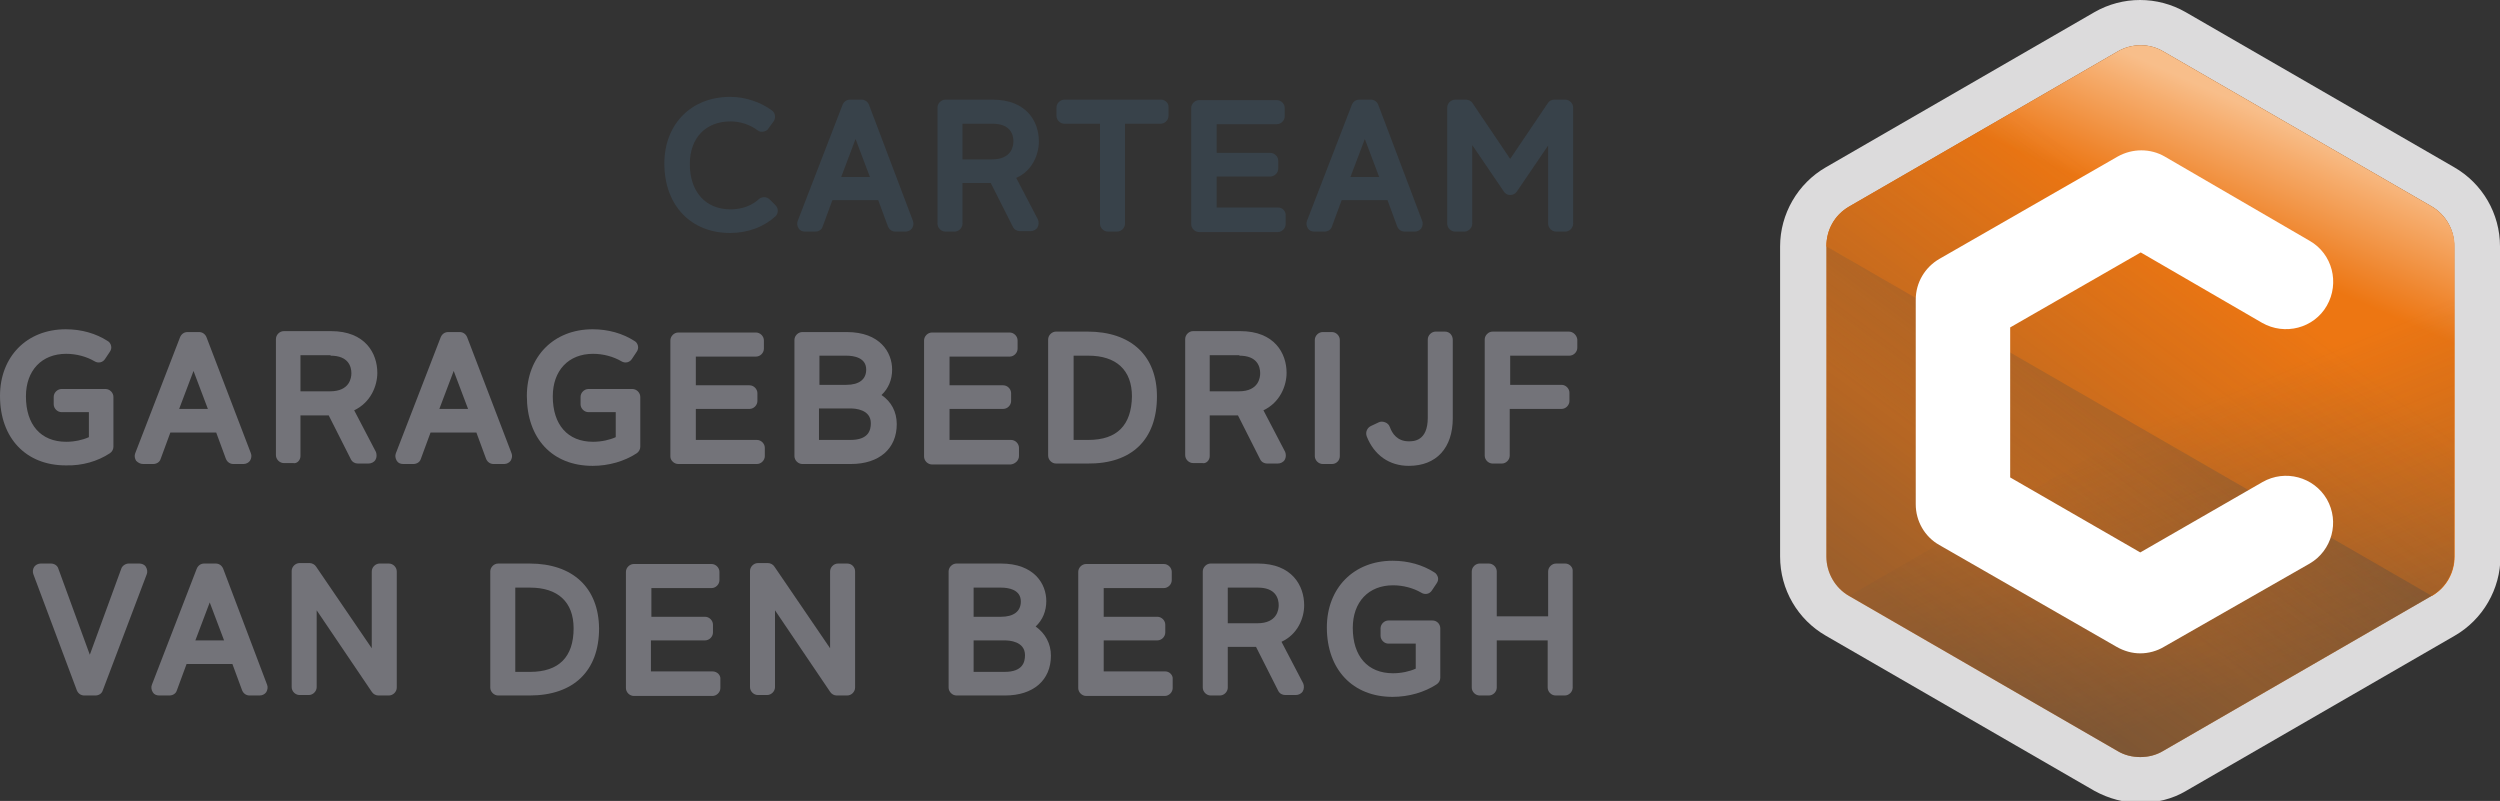 <svg width="540" height="173" xmlns="http://www.w3.org/2000/svg" xml:space="preserve" version="1.1">
 <rect width="100%" height="100%" fill="#333333" stroke="none"/>
 <defs>
  <linearGradient y2="0.883" x2="0.25" y1="0.118" x1="0.751" id="SVGID_1_">
   <stop stop-color="#38424A" offset="0.16"/>
   <stop stop-color="#38424A" stop-opacity="0" offset="0.755"/>
  </linearGradient>
  <linearGradient y2="0.153" x2="0.75" y1="0.683" x1="0.482" id="SVGID_2_">
   <stop stop-color="#ED7612" offset="0.601"/>
   <stop stop-color="#EF862E" offset="0.699"/>
   <stop stop-color="#F6AC6C" offset="0.907"/>
   <stop stop-color="#F8BE8A" offset="1"/>
  </linearGradient>
  <linearGradient y2="0.342" x2="0.5" y1="0.836" x1="0.741" id="SVGID_3_">
   <stop stop-color="#38424A" offset="0.037"/>
   <stop stop-color="#38424A" stop-opacity="0.854" offset="0.177"/>
   <stop stop-color="#38424A" stop-opacity="0" offset="1"/>
  </linearGradient>
  <linearGradient y2="0.118" x2="0.751" y1="0.883" x1="0.25" id="SVGID_4_">
   <stop stop-color="#38424A" offset="0"/>
   <stop stop-color="#38424A" stop-opacity="0.86" offset="0.106"/>
   <stop stop-color="#38424A" stop-opacity="0" offset="0.755"/>
  </linearGradient>
 </defs>
 <g>
  <title>Layer 1</title>
  <g id="svg_1">
   <g id="svg_2">
    <g id="svg_3">
     <path id="svg_4" fill="#DCDBDC" d="m540.1,120.225c0,7 -3.8,13.6 -9.9,17.1l-58,33.5c-3,1.8 -6.5,2.6 -9.9,2.6c-3.4,0 -6.8,-0.9 -9.9,-2.6l-58,-33.5c-6.1,-3.5 -9.9,-10 -9.9,-17.1l0,-67c0,-7 3.8,-13.6 9.9,-17.1l58,-33.5c6.1,-3.5 13.6,-3.5 19.7,0l58,33.5c6.1,3.5 9.9,10 9.9,17.1l0,67l0.1,0z" class="st0"/>
     <path id="svg_5" fill="#ED7612" d="m525.3,44.625l-58,-33.5c-3,-1.8 -6.8,-1.8 -9.9,0l-58,33.5c-3.1,1.8 -4.9,5 -4.9,8.6l0,67c0,3.5 1.9,6.8 4.9,8.5l58,33.5c1.5,0.9 3.2,1.3 4.9,1.3c1.7,0 3.4,-0.4 4.9,-1.3l58,-33.5c3.1,-1.8 4.9,-5 4.9,-8.5l0,-67c0.1,-3.5 -1.8,-6.8 -4.8,-8.6z" class="st1"/>
     <path id="svg_6" fill="url(#SVGID_1_)" opacity="0.55" d="m525.3,44.625l-58,-33.5c-3,-1.8 -6.8,-1.8 -9.9,0l-58,33.5c-3.1,1.8 -4.9,5 -4.9,8.6l0,67c0,3.5 1.9,6.8 4.9,8.5l58,33.5c1.5,0.9 3.2,1.3 4.9,1.3c1.7,0 3.4,-0.4 4.9,-1.3l58,-33.5c3.1,-1.8 4.9,-5 4.9,-8.5l0,-67c0.1,-3.5 -1.8,-6.8 -4.8,-8.6z" class="st2"/>
     <path id="svg_7" fill="url(#SVGID_2_)" d="m525.3,128.725c3.1,-1.8 4.9,-5 4.9,-8.5l0,-67c0,-3.5 -1.9,-6.8 -4.9,-8.6l-58,-33.5c-3,-1.8 -6.8,-1.8 -9.9,0l-58,33.5c-3.1,1.8 -4.9,5 -4.9,8.6l130.8,75.5z" class="st3"/>
     <path id="svg_8" fill="url(#SVGID_3_)" opacity="0.33" d="m399.4,128.725l58,33.5c1.5,0.9 3.2,1.3 4.9,1.3c1.7,0 3.4,-0.4 4.9,-1.3l58,-33.5c3.1,-1.8 4.9,-5 4.9,-8.5l0,-67l-130.7,75.5z" class="st4"/>
     <path id="svg_9" fill="url(#SVGID_4_)" opacity="0.44" d="m525.3,44.625l-58,-33.5c-3,-1.8 -6.8,-1.8 -9.9,0l-58,33.5c-3.1,1.8 -4.9,5 -4.9,8.6l0,67c0,3.5 1.9,6.8 4.9,8.5l58,33.5c1.5,0.9 3.2,1.3 4.9,1.3c1.7,0 3.4,-0.4 4.9,-1.3l58,-33.5c3.1,-1.8 4.9,-5 4.9,-8.5l0,-67c0.1,-3.5 -1.8,-6.8 -4.8,-8.6z" class="st5"/>
     <path id="svg_10" fill="#FFFFFF" d="m462.3,141.125c-1.8,0 -3.5,-0.5 -5.1,-1.4l-38.3,-22c-3.2,-1.8 -5.1,-5.2 -5.1,-8.8l0,-44.2c0,-3.7 2,-7 5.1,-8.8l38.5,-22.1c3.2,-1.8 7.1,-1.8 10.2,0l31.3,18.2c4.9,2.8 6.5,9.1 3.7,14c-2.8,4.9 -9.1,6.5 -14,3.7l-26.2,-15.2l-28.2,16.2l0,32.4l28.1,16.2l26.4,-15.2c4.9,-2.8 11.1,-1.1 13.9,3.7c2.8,4.9 1.1,11.1 -3.7,13.9l-31.5,18c-1.5,0.9 -3.3,1.4 -5.1,1.4z" class="st6"/>
    </g>
   </g>
   <g id="svg_11">
    <g id="svg_12">
     <g id="svg_13">
      <path id="svg_14" fill="#38424A" d="m166.3,43.125c-0.7,-0.7 -1.7,-0.7 -2.4,-0.1c-1.5,1.4 -3.7,2.2 -6.1,2.2c-5.4,0 -8.8,-3.8 -8.8,-9.8c0,-5.6 3.4,-9.2 8.8,-9.2c2.1,0 4.2,0.7 5.8,1.9c0.4,0.3 0.8,0.4 1.3,0.3c0.5,-0.1 0.9,-0.3 1.1,-0.7l1.1,-1.5c0.5,-0.8 0.4,-1.8 -0.4,-2.4c-2.5,-1.8 -5.7,-2.9 -9,-2.9c-8.4,0 -14.2,5.9 -14.2,14.4c0,9 5.7,15 14.2,15c3.8,0 7.3,-1.3 9.8,-3.6c0.3,-0.3 0.5,-0.7 0.5,-1.2c0,-0.5 -0.2,-0.9 -0.5,-1.2l-1.2,-1.2z" class="st7"/>
      <path id="svg_15" fill="#38424A" d="m187.7,22.625c-0.3,-0.7 -0.9,-1.1 -1.6,-1.1l-2.5,0c-0.7,0 -1.3,0.4 -1.6,1.1l-9.7,25.1c-0.2,0.5 -0.1,1.1 0.2,1.6s0.8,0.7 1.4,0.7l2.2,0c0.7,0 1.4,-0.4 1.6,-1.1l2.1,-5.7l9.9,0l2.1,5.7c0.3,0.7 0.9,1.1 1.6,1.1l2.2,0c0.6,0 1.1,-0.3 1.4,-0.7c0.3,-0.5 0.4,-1.1 0.2,-1.6l-9.5,-25.1zm-6,15.6l3.1,-8.2l3.1,8.2l-6.2,0z" class="st7"/>
      <path id="svg_16" fill="#38424A" d="m224.4,30.525c0,-4.2 -2.6,-9 -10,-9l-10.2,0c-0.9,0 -1.7,0.8 -1.7,1.7l0,25.1c0,0.9 0.8,1.7 1.7,1.7l2,0c0.9,0 1.7,-0.8 1.7,-1.7l0,-8.8l6.1,0l4.8,9.5c0.3,0.6 0.9,0.9 1.5,0.9l2.3,0c0.6,0 1.2,-0.3 1.5,-0.8c0.3,-0.5 0.3,-1.2 0.1,-1.7l-4.7,-9c3.5,-1.5 4.9,-5.1 4.9,-7.9zm-16.5,-3.8l6.5,0c3.9,0 4.5,2.4 4.5,3.8c0,0.9 -0.3,3.9 -4.6,3.9l-6.4,0l0,-7.7z" class="st7"/>
      <path id="svg_17" fill="#38424A" d="m250.8,21.525l-20.9,0c-0.9,0 -1.7,0.8 -1.7,1.7l0,1.8c0,0.9 0.8,1.7 1.7,1.7l7.7,0l0,21.6c0,0.9 0.8,1.7 1.7,1.7l2,0c0.9,0 1.7,-0.8 1.7,-1.7l0,-21.6l7.7,0c0.9,0 1.7,-0.8 1.7,-1.7l0,-1.8c0.1,-0.9 -0.7,-1.7 -1.6,-1.7z" class="st7"/>
      <path id="svg_18" fill="#38424A" d="m276.1,44.825l-13.3,0l0,-6.7l11.6,0c0.9,0 1.7,-0.8 1.7,-1.7l0,-1.7c0,-0.9 -0.8,-1.7 -1.7,-1.7l-11.6,0l0,-6.2l13,0c0.9,0 1.7,-0.8 1.7,-1.7l0,-1.8c0,-0.9 -0.8,-1.7 -1.7,-1.7l-16.8,0c-0.9,0 -1.7,0.8 -1.7,1.7l0,25.1c0,0.9 0.8,1.7 1.7,1.7l17,0c0.9,0 1.7,-0.8 1.7,-1.7l0,-1.8c0.1,-1 -0.7,-1.8 -1.6,-1.8z" class="st7"/>
      <path id="svg_19" fill="#38424A" d="m297.7,22.625c-0.3,-0.7 -0.9,-1.1 -1.6,-1.1l-2.5,0c-0.7,0 -1.3,0.4 -1.6,1.1l-9.7,25.1c-0.2,0.5 -0.1,1.1 0.2,1.6s0.8,0.7 1.4,0.7l2.2,0c0.7,0 1.4,-0.4 1.6,-1.1l2.1,-5.7l9.9,0l2.1,5.7c0.3,0.7 0.9,1.1 1.6,1.1l2.2,0c0.6,0 1.1,-0.3 1.4,-0.7c0.3,-0.5 0.4,-1.1 0.2,-1.6l-9.5,-25.1zm-6,15.6l3.1,-8.2l3.1,8.2l-6.2,0z" class="st7"/>
      <path id="svg_20" fill="#38424A" d="m338.1,21.525l-2.4,0c-0.6,0 -1.1,0.3 -1.4,0.8l-8.1,12l-8.1,-12c-0.3,-0.5 -0.9,-0.8 -1.4,-0.8l-2.4,0c-0.9,0 -1.7,0.8 -1.7,1.7l0,25.1c0,0.9 0.8,1.7 1.7,1.7l2,0c0.9,0 1.7,-0.8 1.7,-1.7l0,-17l6.8,10c0.3,0.5 0.8,0.8 1.4,0.8c0,0 0,0 0,0c0.6,0 1.1,-0.3 1.4,-0.7l6.8,-10l0,16.9c0,0.9 0.8,1.7 1.7,1.7l2,0c0.9,0 1.7,-0.8 1.7,-1.7l0,-25.1c0,-0.9 -0.8,-1.7 -1.7,-1.7z" class="st7"/>
     </g>
     <g id="svg_21">
      <path id="svg_22" fill="#737379" d="m23.7,97.925c0.5,-0.3 0.8,-0.9 0.8,-1.4l0,-10.8c0,-0.9 -0.8,-1.7 -1.7,-1.7l-9.5,0c-0.9,0 -1.7,0.8 -1.7,1.7l0,1.6c0,0.9 0.8,1.7 1.7,1.7l5.9,0l0,5.4c-1.3,0.6 -3.1,1 -4.9,1c-5.5,0 -8.7,-3.7 -8.7,-9.8c0,-5.6 3.4,-9.2 8.7,-9.2c2.2,0 4.4,0.6 6.1,1.6c0.8,0.5 1.8,0.3 2.3,-0.5l1,-1.5c0.3,-0.4 0.4,-0.9 0.3,-1.3c-0.1,-0.5 -0.4,-0.9 -0.8,-1.1c-2.5,-1.6 -5.6,-2.5 -9,-2.5c-8.4,0 -14.2,5.9 -14.2,14.4c0,9.1 5.6,15 14.2,15c3.6,0.1 6.9,-0.9 9.5,-2.6z" class="st8"/>
      <path id="svg_23" fill="#737379" d="m30.9,100.225l2.2,0c0.7,0 1.4,-0.4 1.6,-1.1l2.1,-5.7l9.9,0l2.1,5.7c0.3,0.7 0.9,1.1 1.6,1.1l2.2,0c0.6,0 1.1,-0.3 1.4,-0.7c0.3,-0.5 0.4,-1.1 0.2,-1.6l-9.6,-25.1c-0.3,-0.7 -0.9,-1.1 -1.6,-1.1l-2.5,0c-0.7,0 -1.3,0.4 -1.6,1.1l-9.7,25.1c-0.2,0.5 -0.1,1.1 0.2,1.6c0.4,0.4 0.9,0.7 1.5,0.7zm7.8,-11.9l3.1,-8.2l3.1,8.2l-6.2,0z" class="st8"/>
      <path id="svg_24" fill="#737379" d="m64.9,98.525l0,-8.8l6.1,0l4.8,9.5c0.3,0.6 0.9,0.9 1.5,0.9l2.3,0c0.6,0 1.2,-0.3 1.5,-0.8c0.3,-0.5 0.3,-1.2 0.1,-1.7l-4.7,-9c3.6,-1.7 5,-5.3 5,-8.1c0,-4.2 -2.6,-9 -10,-9l-10.2,0c-0.9,0 -1.7,0.8 -1.7,1.7l0,25.1c0,0.9 0.8,1.7 1.7,1.7l2,0c0.8,0.2 1.6,-0.6 1.6,-1.5zm6.5,-21.7c3.9,0 4.5,2.4 4.5,3.8c0,0.9 -0.3,3.9 -4.6,3.9l-6.4,0l0,-7.8l6.5,0l0,0.1z" class="st8"/>
      <path id="svg_25" fill="#737379" d="m108.9,100.225c0.6,0 1.1,-0.3 1.4,-0.7c0.3,-0.5 0.4,-1.1 0.2,-1.6l-9.6,-25.1c-0.3,-0.7 -0.9,-1.1 -1.6,-1.1l-2.5,0c-0.7,0 -1.3,0.4 -1.6,1.1l-9.7,25.1c-0.2,0.5 -0.1,1.1 0.2,1.6c0.3,0.5 0.8,0.7 1.4,0.7l2.2,0c0.7,0 1.4,-0.4 1.6,-1.1l2.1,-5.7l9.9,0l2.1,5.7c0.3,0.7 0.9,1.1 1.6,1.1l2.3,0zm-14,-11.9l3.1,-8.2l3.1,8.2l-6.2,0z" class="st8"/>
      <path id="svg_26" fill="#737379" d="m128,100.625c3.5,0 6.9,-1 9.5,-2.7c0.5,-0.3 0.8,-0.9 0.8,-1.4l0,-10.8c0,-0.9 -0.8,-1.7 -1.7,-1.7l-9.5,0c-0.9,0 -1.7,0.8 -1.7,1.7l0,1.6c0,0.9 0.8,1.7 1.7,1.7l5.9,0l0,5.4c-1.3,0.6 -3.1,1 -4.9,1c-5.5,0 -8.7,-3.7 -8.7,-9.8c0,-5.6 3.4,-9.2 8.7,-9.2c2.2,0 4.4,0.6 6.1,1.6c0.8,0.5 1.8,0.3 2.3,-0.5l1,-1.5c0.3,-0.4 0.4,-0.9 0.3,-1.3c-0.1,-0.5 -0.4,-0.9 -0.8,-1.1c-2.5,-1.6 -5.6,-2.5 -9,-2.5c-8.4,0 -14.2,5.9 -14.2,14.4c0,9.2 5.5,15.1 14.2,15.1z" class="st8"/>
      <path id="svg_27" fill="#737379" d="m146.5,100.225l17,0c0.9,0 1.7,-0.8 1.7,-1.7l0,-1.8c0,-0.9 -0.8,-1.7 -1.7,-1.7l-13.2,0l0,-6.7l11.6,0c0.9,0 1.7,-0.8 1.7,-1.7l0,-1.7c0,-0.9 -0.8,-1.7 -1.7,-1.7l-11.6,0l0,-6.2l13,0c0.9,0 1.7,-0.8 1.7,-1.7l0,-1.8c0,-0.9 -0.8,-1.7 -1.7,-1.7l-16.8,0c-0.9,0 -1.7,0.8 -1.7,1.7l0,25.1c0,0.8 0.8,1.6 1.7,1.6z" class="st8"/>
      <path id="svg_28" fill="#737379" d="m190.4,85.325c1.5,-1.4 2.3,-3.3 2.3,-5.5c0,-3.7 -2.6,-8.1 -9.8,-8.1l-9.6,0c-0.9,0 -1.7,0.8 -1.7,1.7l0,25.1c0,0.9 0.8,1.7 1.7,1.7l10.5,0c6.1,0 9.9,-3.3 9.9,-8.6c0,-2.7 -1.2,-4.9 -3.3,-6.3zm-7.6,-8.5c1.6,0 4.3,0.4 4.3,3c0,2.1 -1.5,3.3 -4.3,3.3l-5.8,0l0,-6.3l5.8,0zm-5.8,11.4l6.7,0c1,0 4.4,0.2 4.4,3.2c0,1.5 -0.5,3.6 -4.4,3.6l-6.8,0l0,-6.8l0.1,0z" class="st8"/>
      <path id="svg_29" fill="#737379" d="m220.1,98.525l0,-1.8c0,-0.9 -0.8,-1.7 -1.7,-1.7l-13.3,0l0,-6.7l11.6,0c0.9,0 1.7,-0.8 1.7,-1.7l0,-1.7c0,-0.9 -0.8,-1.7 -1.7,-1.7l-11.6,0l0,-6.2l13,0c0.9,0 1.7,-0.8 1.7,-1.7l0,-1.8c0,-0.9 -0.8,-1.7 -1.7,-1.7l-16.8,0c-0.9,0 -1.7,0.8 -1.7,1.7l0,25.1c0,0.9 0.8,1.7 1.7,1.7l17,0c1,-0.1 1.8,-0.9 1.8,-1.8z" class="st8"/>
      <path id="svg_30" fill="#737379" d="m249.9,85.625c0,-8.8 -5.6,-14 -15,-14l-6.8,0c-0.9,0 -1.7,0.8 -1.7,1.7l0,25.1c0,0.9 0.8,1.7 1.7,1.7l6.8,0c9.6,0.1 15,-5.2 15,-14.5zm-14.8,9.4l-3.2,0l0,-18.2l3.2,0c6,0 9.4,3.1 9.4,8.8c-0.1,6.2 -3.2,9.4 -9.4,9.4z" class="st8"/>
      <path id="svg_31" fill="#737379" d="m261.3,98.525l0,-8.8l6.1,0l4.8,9.5c0.3,0.6 0.9,0.9 1.5,0.9l2.3,0c0.6,0 1.2,-0.3 1.5,-0.8c0.3,-0.5 0.3,-1.2 0.1,-1.7l-4.7,-9c3.6,-1.7 5,-5.3 5,-8.1c0,-4.2 -2.6,-9 -10,-9l-10.2,0c-0.9,0 -1.7,0.8 -1.7,1.7l0,25.1c0,0.9 0.8,1.7 1.7,1.7l2,0c0.8,0.2 1.6,-0.6 1.6,-1.5zm6.4,-21.7c3.9,0 4.5,2.4 4.5,3.8c0,0.9 -0.3,3.9 -4.6,3.9l-6.3,0l0,-7.8l6.4,0l0,0.1z" class="st8"/>
      <path id="svg_32" fill="#737379" d="m289.4,98.525l0,-25.1c0,-0.9 -0.8,-1.7 -1.7,-1.7l-2,0c-0.9,0 -1.7,0.8 -1.7,1.7l0,25.1c0,0.9 0.8,1.7 1.7,1.7l2,0c1,0 1.7,-0.8 1.7,-1.7z" class="st8"/>
      <path id="svg_33" fill="#737379" d="m312.1,71.625l-2,0c-0.9,0 -1.7,0.8 -1.7,1.7l0,16.9c0,5.1 -3.1,5.1 -4.1,5.1c-2.5,0 -3.6,-1.7 -4.1,-3.1c-0.2,-0.5 -0.5,-0.8 -1,-1c-0.5,-0.2 -1,-0.2 -1.4,0l-1.7,0.8c-0.8,0.4 -1.2,1.3 -0.9,2.2c1.6,4.1 4.9,6.4 9.1,6.4c6,0 9.5,-3.9 9.5,-10.3l0,-16.9c0,-1 -0.7,-1.8 -1.7,-1.8z" class="st8"/>
      <path id="svg_34" fill="#737379" d="m338.9,71.625l-16.5,0c-0.9,0 -1.7,0.8 -1.7,1.7l0,25.1c0,0.9 0.8,1.7 1.7,1.7l2,0c0.9,0 1.7,-0.8 1.7,-1.7l0,-10.1l11.2,0c0.9,0 1.7,-0.8 1.7,-1.7l0,-1.8c0,-0.9 -0.8,-1.7 -1.7,-1.7l-11.1,0l0,-6.3l12.8,0c0.9,0 1.7,-0.8 1.7,-1.7l0,-1.8c-0.1,-0.9 -0.9,-1.7 -1.8,-1.7z" class="st8"/>
      <path id="svg_35" fill="#737379" d="m30.1,121.725l-2.3,0c-0.7,0 -1.4,0.5 -1.6,1.1l-6.8,18.6l-6.8,-18.6c-0.2,-0.7 -0.9,-1.1 -1.6,-1.1l-2.2,0c-0.6,0 -1.1,0.3 -1.4,0.7s-0.4,1.1 -0.2,1.6l9.4,25.1c0.3,0.7 0.9,1.1 1.6,1.1l2.4,0c0.7,0 1.4,-0.4 1.6,-1.1l9.5,-25.1c0.2,-0.5 0.1,-1.1 -0.2,-1.6s-0.9,-0.7 -1.4,-0.7z" class="st8"/>
      <path id="svg_36" fill="#737379" d="m48.2,122.825c-0.3,-0.7 -0.9,-1.1 -1.6,-1.1l-2.5,0c-0.7,0 -1.3,0.4 -1.6,1.1l-9.7,25.1c-0.2,0.5 -0.1,1.1 0.2,1.6c0.3,0.5 0.8,0.7 1.4,0.7l2.2,0c0.7,0 1.4,-0.4 1.6,-1.1l2.1,-5.7l9.9,0l2.1,5.7c0.3,0.7 0.9,1.1 1.6,1.1l2.2,0c0.6,0 1.1,-0.3 1.4,-0.7c0.3,-0.5 0.4,-1.1 0.2,-1.6l-9.5,-25.1zm-6,15.5l3.1,-8.2l3.1,8.2l-6.2,0z" class="st8"/>
      <path id="svg_37" fill="#737379" d="m84,121.725l-2,0c-0.9,0 -1.7,0.8 -1.7,1.7l0,16.6l-12,-17.6c-0.3,-0.5 -0.9,-0.8 -1.4,-0.8l-2.2,0c-0.9,0 -1.7,0.8 -1.7,1.7l0,25.1c0,0.9 0.8,1.7 1.7,1.7l2,0c0.9,0 1.7,-0.8 1.7,-1.7l0,-16.6l11.9,17.6c0.3,0.5 0.9,0.8 1.4,0.8l2.3,0c0.9,0 1.7,-0.8 1.7,-1.7l0,-25.1c0,-0.9 -0.8,-1.7 -1.7,-1.7z" class="st8"/>
      <path id="svg_38" fill="#737379" d="m114.4,121.725l-6.8,0c-0.9,0 -1.7,0.8 -1.7,1.7l0,25.1c0,0.9 0.8,1.7 1.7,1.7l6.8,0c9.5,0 15,-5.3 15,-14.5c-0.1,-8.8 -5.7,-14 -15,-14zm0.1,23.4l-3.2,0l0,-18.2l3.2,0c6,0 9.4,3.1 9.4,8.8c0,6.2 -3.2,9.4 -9.4,9.4z" class="st8"/>
      <path id="svg_39" fill="#737379" d="m153.9,145.025l-13.3,0l0,-6.7l11.7,0c0.9,0 1.7,-0.8 1.7,-1.7l0,-1.7c0,-0.9 -0.8,-1.7 -1.7,-1.7l-11.6,0l0,-6.2l13,0c0.9,0 1.7,-0.8 1.7,-1.7l0,-1.8c0,-0.9 -0.8,-1.7 -1.7,-1.7l-16.8,0c-0.9,0 -1.7,0.8 -1.7,1.7l0,25.1c0,0.9 0.8,1.7 1.7,1.7l17,0c0.9,0 1.7,-0.8 1.7,-1.7l0,-1.9c0.1,-0.9 -0.7,-1.7 -1.7,-1.7z" class="st8"/>
      <path id="svg_40" fill="#737379" d="m183,121.725l-2,0c-0.9,0 -1.7,0.8 -1.7,1.7l0,16.6l-12,-17.6c-0.3,-0.5 -0.9,-0.8 -1.4,-0.8l-2.2,0c-0.9,0 -1.7,0.8 -1.7,1.7l0,25.1c0,0.9 0.8,1.7 1.7,1.7l2,0c0.9,0 1.7,-0.8 1.7,-1.7l0,-16.6l11.9,17.6c0.3,0.5 0.9,0.8 1.4,0.8l2.3,0c0.9,0 1.7,-0.8 1.7,-1.7l0,-25.1c0,-0.9 -0.7,-1.7 -1.7,-1.7z" class="st8"/>
      <path id="svg_41" fill="#737379" d="m223.7,135.325c1.5,-1.4 2.3,-3.3 2.3,-5.5c0,-3.7 -2.6,-8.1 -9.8,-8.1l-9.6,0c-0.9,0 -1.7,0.8 -1.7,1.7l0,25.1c0,0.9 0.8,1.7 1.7,1.7l10.5,0c6.1,0 9.9,-3.3 9.9,-8.6c0,-2.6 -1.2,-4.8 -3.3,-6.3zm-7.5,-8.4c1.6,0 4.3,0.4 4.3,3c0,2.1 -1.5,3.3 -4.3,3.3l-5.9,0l0,-6.3l5.9,0zm-5.9,11.4l6.7,0c1,0 4.4,0.2 4.4,3.2c0,1.5 -0.5,3.6 -4.4,3.6l-6.7,0l0,-6.8z" class="st8"/>
      <path id="svg_42" fill="#737379" d="m251.7,145.025l-13.3,0l0,-6.7l11.6,0c0.9,0 1.7,-0.8 1.7,-1.7l0,-1.7c0,-0.9 -0.8,-1.7 -1.7,-1.7l-11.6,0l0,-6.2l13,0c0.9,0 1.7,-0.8 1.7,-1.7l0,-1.8c0,-0.9 -0.8,-1.7 -1.7,-1.7l-16.8,0c-0.9,0 -1.7,0.8 -1.7,1.7l0,25.1c0,0.9 0.8,1.7 1.7,1.7l17,0c0.9,0 1.7,-0.8 1.7,-1.7l0,-1.9c0.1,-0.9 -0.7,-1.7 -1.6,-1.7z" class="st8"/>
      <path id="svg_43" fill="#737379" d="m281.7,130.725c0,-4.2 -2.6,-9 -10,-9l-10.2,0c-0.9,0 -1.7,0.8 -1.7,1.7l0,25.1c0,0.9 0.8,1.7 1.7,1.7l2,0c0.9,0 1.7,-0.8 1.7,-1.7l0,-8.8l6.1,0l4.8,9.5c0.3,0.6 0.9,0.9 1.5,0.9l2.3,0c0.6,0 1.2,-0.3 1.5,-0.8c0.3,-0.5 0.3,-1.2 0.1,-1.7l-4.7,-9c3.5,-1.6 4.9,-5.1 4.9,-7.9zm-16.5,-3.8l6.5,0c3.9,0 4.5,2.4 4.5,3.8c0,0.9 -0.3,3.9 -4.6,3.9l-6.4,0l0,-7.7z" class="st8"/>
      <path id="svg_44" fill="#737379" d="m309.4,134.025l-9.5,0c-0.9,0 -1.7,0.8 -1.7,1.7l0,1.6c0,0.9 0.8,1.7 1.7,1.7l5.9,0l0,5.4c-1.3,0.6 -3.1,1 -4.9,1c-5.5,0 -8.7,-3.7 -8.7,-9.8c0,-5.6 3.4,-9.2 8.7,-9.2c2.2,0 4.4,0.6 6.1,1.6c0.8,0.5 1.8,0.3 2.3,-0.5l1,-1.5c0.3,-0.4 0.4,-0.9 0.3,-1.3s-0.4,-0.9 -0.8,-1.1c-2.5,-1.6 -5.6,-2.5 -9,-2.5c-8.4,0 -14.2,5.9 -14.2,14.4c0,9.1 5.6,15 14.2,15c3.5,0 6.9,-1 9.5,-2.7c0.5,-0.3 0.8,-0.9 0.8,-1.4l0,-10.7c0,-0.9 -0.7,-1.7 -1.7,-1.7z" class="st8"/>
      <path id="svg_45" fill="#737379" d="m338.1,121.725l-2,0c-0.9,0 -1.7,0.8 -1.7,1.7l0,9.7l-11.1,0l0,-9.7c0,-0.9 -0.8,-1.7 -1.7,-1.7l-2,0c-0.9,0 -1.7,0.8 -1.7,1.7l0,25.1c0,0.9 0.8,1.7 1.7,1.7l2,0c0.9,0 1.7,-0.8 1.7,-1.7l0,-10.2l11,0l0,10.2c0,0.9 0.8,1.7 1.7,1.7l2,0c0.9,0 1.7,-0.8 1.7,-1.7l0,-25.1c0.1,-0.9 -0.7,-1.7 -1.6,-1.7z" class="st8"/>
     </g>
    </g>
   </g>
  </g>
  <rect id="svg_46" fill="none" height="31.4" width="31.4" class="st9" y="69.325" x="353.2"/>
  <rect id="svg_47" fill="none" height="31.4" width="31.4" class="st9" y="69.325" x="337.5"/>
  <rect id="svg_48" fill="none" height="29.6" width="29.6" class="st9" y="14.825" x="453.7"/>
  <rect id="svg_49" fill="none" height="29.6" width="29.6" class="st9" y="0.025" x="453.7"/>
  <rect id="svg_50" fill="none" height="29.6" width="29.6" class="st9" y="143.525" x="453.7"/>
  <rect id="svg_51" fill="none" height="29.6" width="29.6" class="st9" y="128.725" x="453.7"/>
 </g>
</svg>